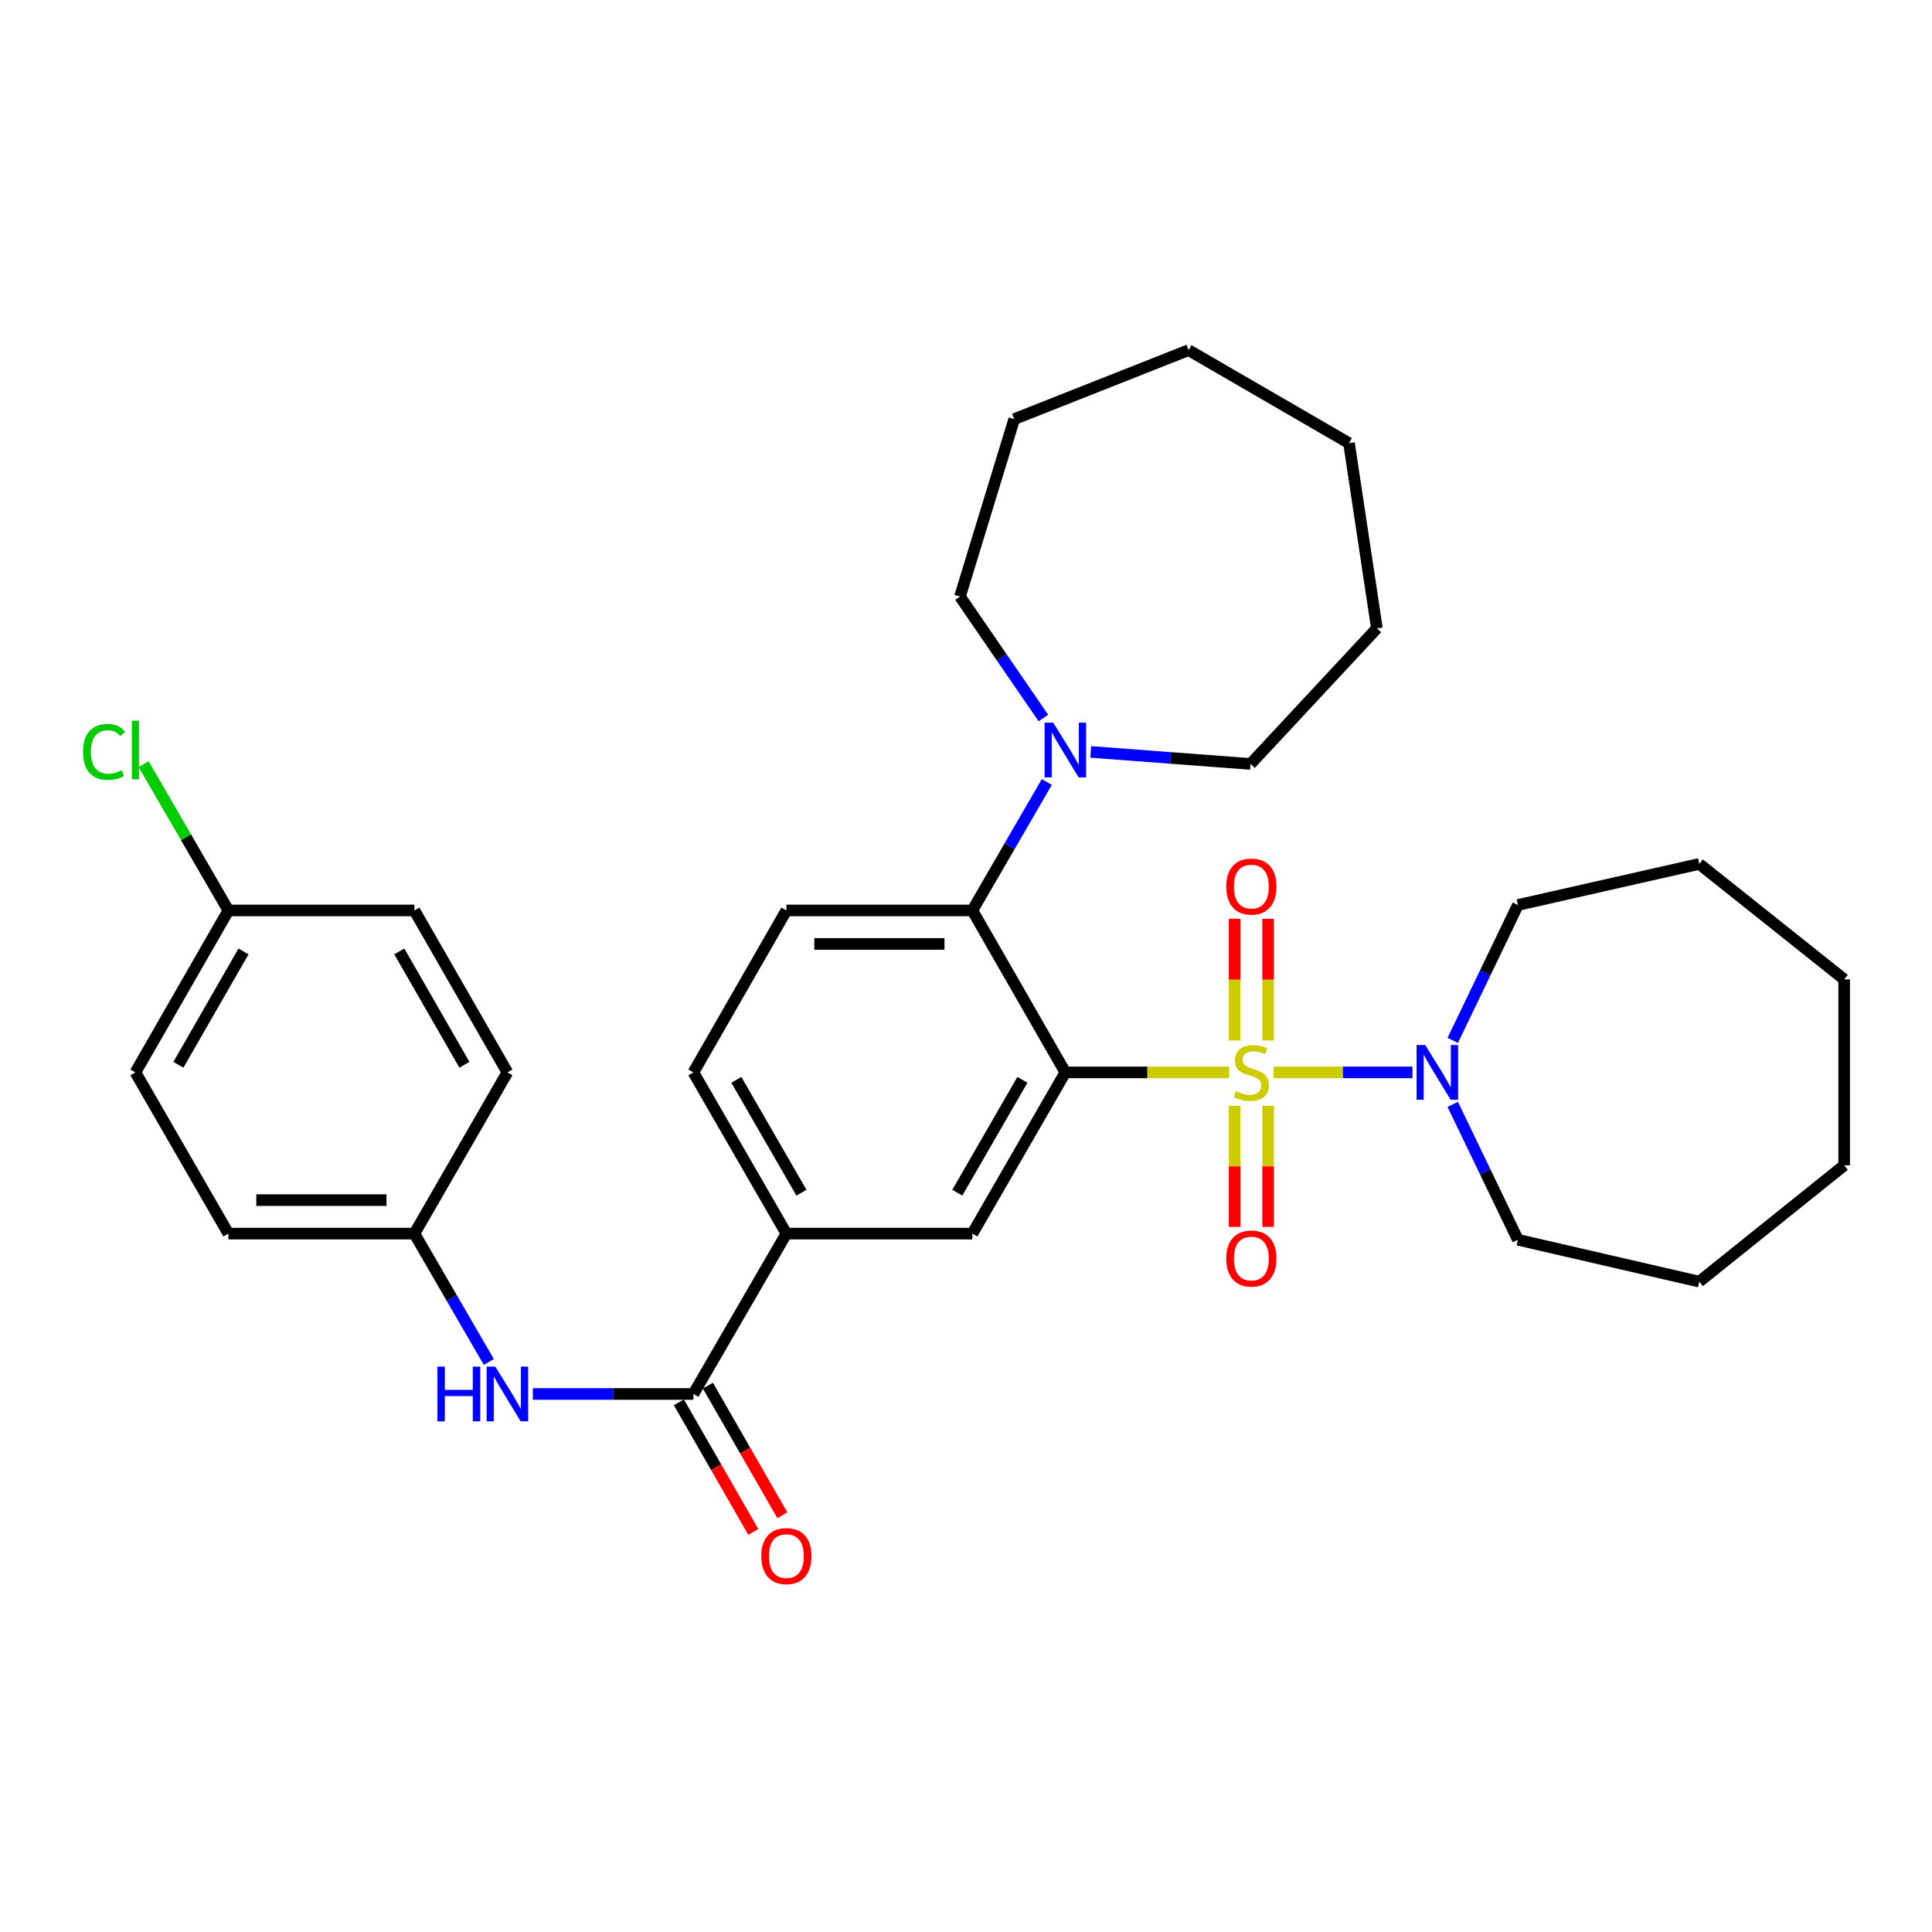 <?xml version='1.0' encoding='iso-8859-1'?>
<svg version='1.1' baseProfile='full'
              xmlns='http://www.w3.org/2000/svg'
                      xmlns:rdkit='http://www.rdkit.org/xml'
                      xmlns:xlink='http://www.w3.org/1999/xlink'
                  xml:space='preserve'
width='1000px' height='1000px' viewBox='0 0 1000 1000'>
<!-- END OF HEADER -->
<rect style='opacity:1.0;fill:#FFFFFF;stroke:none' width='1000' height='1000' x='0' y='0'> </rect>
<path class='bond-0' d='M 636.21,555.068 L 593.817,555.068' style='fill:none;fill-rule:evenodd;stroke:#CCCC00;stroke-width:6px;stroke-linecap:butt;stroke-linejoin:miter;stroke-opacity:1' />
<path class='bond-0' d='M 593.817,555.068 L 551.423,555.068' style='fill:none;fill-rule:evenodd;stroke:#000000;stroke-width:6px;stroke-linecap:butt;stroke-linejoin:miter;stroke-opacity:1' />
<path class='bond-2' d='M 659.184,555.068 L 695.143,555.068' style='fill:none;fill-rule:evenodd;stroke:#CCCC00;stroke-width:6px;stroke-linecap:butt;stroke-linejoin:miter;stroke-opacity:1' />
<path class='bond-2' d='M 695.143,555.068 L 731.102,555.068' style='fill:none;fill-rule:evenodd;stroke:#0000FF;stroke-width:6px;stroke-linecap:butt;stroke-linejoin:miter;stroke-opacity:1' />
<path class='bond-8' d='M 639.031,572.354 L 639.031,603.696' style='fill:none;fill-rule:evenodd;stroke:#CCCC00;stroke-width:6px;stroke-linecap:butt;stroke-linejoin:miter;stroke-opacity:1' />
<path class='bond-8' d='M 639.031,603.696 L 639.031,635.038' style='fill:none;fill-rule:evenodd;stroke:#FF0000;stroke-width:6px;stroke-linecap:butt;stroke-linejoin:miter;stroke-opacity:1' />
<path class='bond-8' d='M 656.364,572.354 L 656.364,603.696' style='fill:none;fill-rule:evenodd;stroke:#CCCC00;stroke-width:6px;stroke-linecap:butt;stroke-linejoin:miter;stroke-opacity:1' />
<path class='bond-8' d='M 656.364,603.696 L 656.364,635.038' style='fill:none;fill-rule:evenodd;stroke:#FF0000;stroke-width:6px;stroke-linecap:butt;stroke-linejoin:miter;stroke-opacity:1' />
<path class='bond-9' d='M 656.364,538.541 L 656.364,507.049' style='fill:none;fill-rule:evenodd;stroke:#CCCC00;stroke-width:6px;stroke-linecap:butt;stroke-linejoin:miter;stroke-opacity:1' />
<path class='bond-9' d='M 656.364,507.049 L 656.364,475.557' style='fill:none;fill-rule:evenodd;stroke:#FF0000;stroke-width:6px;stroke-linecap:butt;stroke-linejoin:miter;stroke-opacity:1' />
<path class='bond-9' d='M 639.031,538.541 L 639.031,507.049' style='fill:none;fill-rule:evenodd;stroke:#CCCC00;stroke-width:6px;stroke-linecap:butt;stroke-linejoin:miter;stroke-opacity:1' />
<path class='bond-9' d='M 639.031,507.049 L 639.031,475.557' style='fill:none;fill-rule:evenodd;stroke:#FF0000;stroke-width:6px;stroke-linecap:butt;stroke-linejoin:miter;stroke-opacity:1' />
<path class='bond-1' d='M 551.423,555.068 L 503.296,471.245' style='fill:none;fill-rule:evenodd;stroke:#000000;stroke-width:6px;stroke-linecap:butt;stroke-linejoin:miter;stroke-opacity:1' />
<path class='bond-3' d='M 551.423,555.068 L 503.296,638.516' style='fill:none;fill-rule:evenodd;stroke:#000000;stroke-width:6px;stroke-linecap:butt;stroke-linejoin:miter;stroke-opacity:1' />
<path class='bond-3' d='M 529.189,558.926 L 495.5,617.339' style='fill:none;fill-rule:evenodd;stroke:#000000;stroke-width:6px;stroke-linecap:butt;stroke-linejoin:miter;stroke-opacity:1' />
<path class='bond-5' d='M 503.296,471.245 L 522.561,438.003' style='fill:none;fill-rule:evenodd;stroke:#000000;stroke-width:6px;stroke-linecap:butt;stroke-linejoin:miter;stroke-opacity:1' />
<path class='bond-5' d='M 522.561,438.003 L 541.826,404.761' style='fill:none;fill-rule:evenodd;stroke:#0000FF;stroke-width:6px;stroke-linecap:butt;stroke-linejoin:miter;stroke-opacity:1' />
<path class='bond-10' d='M 503.296,471.245 L 407.031,471.245' style='fill:none;fill-rule:evenodd;stroke:#000000;stroke-width:6px;stroke-linecap:butt;stroke-linejoin:miter;stroke-opacity:1' />
<path class='bond-10' d='M 488.856,488.577 L 421.471,488.577' style='fill:none;fill-rule:evenodd;stroke:#000000;stroke-width:6px;stroke-linecap:butt;stroke-linejoin:miter;stroke-opacity:1' />
<path class='bond-20' d='M 751.934,538.504 L 768.8,503.464' style='fill:none;fill-rule:evenodd;stroke:#0000FF;stroke-width:6px;stroke-linecap:butt;stroke-linejoin:miter;stroke-opacity:1' />
<path class='bond-20' d='M 768.8,503.464 L 785.666,468.423' style='fill:none;fill-rule:evenodd;stroke:#000000;stroke-width:6px;stroke-linecap:butt;stroke-linejoin:miter;stroke-opacity:1' />
<path class='bond-21' d='M 751.935,571.632 L 768.801,606.667' style='fill:none;fill-rule:evenodd;stroke:#0000FF;stroke-width:6px;stroke-linecap:butt;stroke-linejoin:miter;stroke-opacity:1' />
<path class='bond-21' d='M 768.801,606.667 L 785.666,641.703' style='fill:none;fill-rule:evenodd;stroke:#000000;stroke-width:6px;stroke-linecap:butt;stroke-linejoin:miter;stroke-opacity:1' />
<path class='bond-6' d='M 503.296,638.516 L 407.031,638.516' style='fill:none;fill-rule:evenodd;stroke:#000000;stroke-width:6px;stroke-linecap:butt;stroke-linejoin:miter;stroke-opacity:1' />
<path class='bond-4' d='M 358.904,721.52 L 407.031,638.516' style='fill:none;fill-rule:evenodd;stroke:#000000;stroke-width:6px;stroke-linecap:butt;stroke-linejoin:miter;stroke-opacity:1' />
<path class='bond-7' d='M 358.904,721.52 L 317.34,721.52' style='fill:none;fill-rule:evenodd;stroke:#000000;stroke-width:6px;stroke-linecap:butt;stroke-linejoin:miter;stroke-opacity:1' />
<path class='bond-7' d='M 317.34,721.52 L 275.777,721.52' style='fill:none;fill-rule:evenodd;stroke:#0000FF;stroke-width:6px;stroke-linecap:butt;stroke-linejoin:miter;stroke-opacity:1' />
<path class='bond-11' d='M 351.388,725.835 L 370.648,759.383' style='fill:none;fill-rule:evenodd;stroke:#000000;stroke-width:6px;stroke-linecap:butt;stroke-linejoin:miter;stroke-opacity:1' />
<path class='bond-11' d='M 370.648,759.383 L 389.907,792.932' style='fill:none;fill-rule:evenodd;stroke:#FF0000;stroke-width:6px;stroke-linecap:butt;stroke-linejoin:miter;stroke-opacity:1' />
<path class='bond-11' d='M 366.42,717.206 L 385.679,750.754' style='fill:none;fill-rule:evenodd;stroke:#000000;stroke-width:6px;stroke-linecap:butt;stroke-linejoin:miter;stroke-opacity:1' />
<path class='bond-11' d='M 385.679,750.754 L 404.939,784.302' style='fill:none;fill-rule:evenodd;stroke:#FF0000;stroke-width:6px;stroke-linecap:butt;stroke-linejoin:miter;stroke-opacity:1' />
<path class='bond-22' d='M 564.567,389.191 L 605.93,392.307' style='fill:none;fill-rule:evenodd;stroke:#0000FF;stroke-width:6px;stroke-linecap:butt;stroke-linejoin:miter;stroke-opacity:1' />
<path class='bond-22' d='M 605.93,392.307 L 647.293,395.423' style='fill:none;fill-rule:evenodd;stroke:#000000;stroke-width:6px;stroke-linecap:butt;stroke-linejoin:miter;stroke-opacity:1' />
<path class='bond-23' d='M 540.044,371.633 L 518.463,340.21' style='fill:none;fill-rule:evenodd;stroke:#0000FF;stroke-width:6px;stroke-linecap:butt;stroke-linejoin:miter;stroke-opacity:1' />
<path class='bond-23' d='M 518.463,340.21 L 496.883,308.788' style='fill:none;fill-rule:evenodd;stroke:#000000;stroke-width:6px;stroke-linecap:butt;stroke-linejoin:miter;stroke-opacity:1' />
<path class='bond-12' d='M 407.031,638.516 L 358.904,555.068' style='fill:none;fill-rule:evenodd;stroke:#000000;stroke-width:6px;stroke-linecap:butt;stroke-linejoin:miter;stroke-opacity:1' />
<path class='bond-12' d='M 414.827,617.339 L 381.138,558.926' style='fill:none;fill-rule:evenodd;stroke:#000000;stroke-width:6px;stroke-linecap:butt;stroke-linejoin:miter;stroke-opacity:1' />
<path class='bond-13' d='M 253.027,704.962 L 233.76,671.739' style='fill:none;fill-rule:evenodd;stroke:#0000FF;stroke-width:6px;stroke-linecap:butt;stroke-linejoin:miter;stroke-opacity:1' />
<path class='bond-13' d='M 233.76,671.739 L 214.493,638.516' style='fill:none;fill-rule:evenodd;stroke:#000000;stroke-width:6px;stroke-linecap:butt;stroke-linejoin:miter;stroke-opacity:1' />
<path class='bond-33' d='M 407.031,471.245 L 358.904,555.068' style='fill:none;fill-rule:evenodd;stroke:#000000;stroke-width:6px;stroke-linecap:butt;stroke-linejoin:miter;stroke-opacity:1' />
<path class='bond-16' d='M 214.493,638.516 L 262.63,555.068' style='fill:none;fill-rule:evenodd;stroke:#000000;stroke-width:6px;stroke-linecap:butt;stroke-linejoin:miter;stroke-opacity:1' />
<path class='bond-17' d='M 214.493,638.516 L 118.228,638.516' style='fill:none;fill-rule:evenodd;stroke:#000000;stroke-width:6px;stroke-linecap:butt;stroke-linejoin:miter;stroke-opacity:1' />
<path class='bond-17' d='M 200.053,621.183 L 132.668,621.183' style='fill:none;fill-rule:evenodd;stroke:#000000;stroke-width:6px;stroke-linecap:butt;stroke-linejoin:miter;stroke-opacity:1' />
<path class='bond-14' d='M 118.228,471.245 L 70.091,555.068' style='fill:none;fill-rule:evenodd;stroke:#000000;stroke-width:6px;stroke-linecap:butt;stroke-linejoin:miter;stroke-opacity:1' />
<path class='bond-14' d='M 126.039,492.45 L 92.343,551.126' style='fill:none;fill-rule:evenodd;stroke:#000000;stroke-width:6px;stroke-linecap:butt;stroke-linejoin:miter;stroke-opacity:1' />
<path class='bond-15' d='M 118.228,471.245 L 96.28,433.38' style='fill:none;fill-rule:evenodd;stroke:#000000;stroke-width:6px;stroke-linecap:butt;stroke-linejoin:miter;stroke-opacity:1' />
<path class='bond-15' d='M 96.28,433.38 L 74.331,395.515' style='fill:none;fill-rule:evenodd;stroke:#00CC00;stroke-width:6px;stroke-linecap:butt;stroke-linejoin:miter;stroke-opacity:1' />
<path class='bond-35' d='M 118.228,471.245 L 214.493,471.245' style='fill:none;fill-rule:evenodd;stroke:#000000;stroke-width:6px;stroke-linecap:butt;stroke-linejoin:miter;stroke-opacity:1' />
<path class='bond-19' d='M 262.63,555.068 L 214.493,471.245' style='fill:none;fill-rule:evenodd;stroke:#000000;stroke-width:6px;stroke-linecap:butt;stroke-linejoin:miter;stroke-opacity:1' />
<path class='bond-19' d='M 240.379,551.126 L 206.683,492.45' style='fill:none;fill-rule:evenodd;stroke:#000000;stroke-width:6px;stroke-linecap:butt;stroke-linejoin:miter;stroke-opacity:1' />
<path class='bond-18' d='M 118.228,638.516 L 70.091,555.068' style='fill:none;fill-rule:evenodd;stroke:#000000;stroke-width:6px;stroke-linecap:butt;stroke-linejoin:miter;stroke-opacity:1' />
<path class='bond-26' d='M 785.666,468.423 L 879.543,447.162' style='fill:none;fill-rule:evenodd;stroke:#000000;stroke-width:6px;stroke-linecap:butt;stroke-linejoin:miter;stroke-opacity:1' />
<path class='bond-27' d='M 785.666,641.703 L 879.543,663.369' style='fill:none;fill-rule:evenodd;stroke:#000000;stroke-width:6px;stroke-linecap:butt;stroke-linejoin:miter;stroke-opacity:1' />
<path class='bond-25' d='M 647.293,395.423 L 712.676,325.225' style='fill:none;fill-rule:evenodd;stroke:#000000;stroke-width:6px;stroke-linecap:butt;stroke-linejoin:miter;stroke-opacity:1' />
<path class='bond-24' d='M 496.883,308.788 L 524.962,216.934' style='fill:none;fill-rule:evenodd;stroke:#000000;stroke-width:6px;stroke-linecap:butt;stroke-linejoin:miter;stroke-opacity:1' />
<path class='bond-31' d='M 524.962,216.934 L 615.208,181.238' style='fill:none;fill-rule:evenodd;stroke:#000000;stroke-width:6px;stroke-linecap:butt;stroke-linejoin:miter;stroke-opacity:1' />
<path class='bond-28' d='M 712.676,325.225 L 698.242,229.375' style='fill:none;fill-rule:evenodd;stroke:#000000;stroke-width:6px;stroke-linecap:butt;stroke-linejoin:miter;stroke-opacity:1' />
<path class='bond-30' d='M 879.543,447.162 L 954.545,506.931' style='fill:none;fill-rule:evenodd;stroke:#000000;stroke-width:6px;stroke-linecap:butt;stroke-linejoin:miter;stroke-opacity:1' />
<path class='bond-29' d='M 879.543,663.369 L 954.545,603.186' style='fill:none;fill-rule:evenodd;stroke:#000000;stroke-width:6px;stroke-linecap:butt;stroke-linejoin:miter;stroke-opacity:1' />
<path class='bond-34' d='M 698.242,229.375 L 615.208,181.238' style='fill:none;fill-rule:evenodd;stroke:#000000;stroke-width:6px;stroke-linecap:butt;stroke-linejoin:miter;stroke-opacity:1' />
<path class='bond-32' d='M 954.545,603.186 L 954.545,506.931' style='fill:none;fill-rule:evenodd;stroke:#000000;stroke-width:6px;stroke-linecap:butt;stroke-linejoin:miter;stroke-opacity:1' />
<path  class='atom-0' d='M 639.697 564.788
Q 640.017 564.908, 641.337 565.468
Q 642.657 566.028, 644.097 566.388
Q 645.577 566.708, 647.017 566.708
Q 649.697 566.708, 651.257 565.428
Q 652.817 564.108, 652.817 561.828
Q 652.817 560.268, 652.017 559.308
Q 651.257 558.348, 650.057 557.828
Q 648.857 557.308, 646.857 556.708
Q 644.337 555.948, 642.817 555.228
Q 641.337 554.508, 640.257 552.988
Q 639.217 551.468, 639.217 548.908
Q 639.217 545.348, 641.617 543.148
Q 644.057 540.948, 648.857 540.948
Q 652.137 540.948, 655.857 542.508
L 654.937 545.588
Q 651.537 544.188, 648.977 544.188
Q 646.217 544.188, 644.697 545.348
Q 643.177 546.468, 643.217 548.428
Q 643.217 549.948, 643.977 550.868
Q 644.777 551.788, 645.897 552.308
Q 647.057 552.828, 648.977 553.428
Q 651.537 554.228, 653.057 555.028
Q 654.577 555.828, 655.657 557.468
Q 656.777 559.068, 656.777 561.828
Q 656.777 565.748, 654.137 567.868
Q 651.537 569.948, 647.177 569.948
Q 644.657 569.948, 642.737 569.388
Q 640.857 568.868, 638.617 567.948
L 639.697 564.788
' fill='#CCCC00'/>
<path  class='atom-3' d='M 737.702 540.908
L 746.982 555.908
Q 747.902 557.388, 749.382 560.068
Q 750.862 562.748, 750.942 562.908
L 750.942 540.908
L 754.702 540.908
L 754.702 569.228
L 750.822 569.228
L 740.862 552.828
Q 739.702 550.908, 738.462 548.708
Q 737.262 546.508, 736.902 545.828
L 736.902 569.228
L 733.222 569.228
L 733.222 540.908
L 737.702 540.908
' fill='#0000FF'/>
<path  class='atom-6' d='M 545.163 374.041
L 554.443 389.041
Q 555.363 390.521, 556.843 393.201
Q 558.323 395.881, 558.403 396.041
L 558.403 374.041
L 562.163 374.041
L 562.163 402.361
L 558.283 402.361
L 548.323 385.961
Q 547.163 384.041, 545.923 381.841
Q 544.723 379.641, 544.363 378.961
L 544.363 402.361
L 540.683 402.361
L 540.683 374.041
L 545.163 374.041
' fill='#0000FF'/>
<path  class='atom-8' d='M 226.41 707.36
L 230.25 707.36
L 230.25 719.4
L 244.73 719.4
L 244.73 707.36
L 248.57 707.36
L 248.57 735.68
L 244.73 735.68
L 244.73 722.6
L 230.25 722.6
L 230.25 735.68
L 226.41 735.68
L 226.41 707.36
' fill='#0000FF'/>
<path  class='atom-8' d='M 256.37 707.36
L 265.65 722.36
Q 266.57 723.84, 268.05 726.52
Q 269.53 729.2, 269.61 729.36
L 269.61 707.36
L 273.37 707.36
L 273.37 735.68
L 269.49 735.68
L 259.53 719.28
Q 258.37 717.36, 257.13 715.16
Q 255.93 712.96, 255.57 712.28
L 255.57 735.68
L 251.89 735.68
L 251.89 707.36
L 256.37 707.36
' fill='#0000FF'/>
<path  class='atom-9' d='M 634.697 651.412
Q 634.697 644.612, 638.057 640.812
Q 641.417 637.012, 647.697 637.012
Q 653.977 637.012, 657.337 640.812
Q 660.697 644.612, 660.697 651.412
Q 660.697 658.292, 657.297 662.212
Q 653.897 666.092, 647.697 666.092
Q 641.457 666.092, 638.057 662.212
Q 634.697 658.332, 634.697 651.412
M 647.697 662.892
Q 652.017 662.892, 654.337 660.012
Q 656.697 657.092, 656.697 651.412
Q 656.697 645.852, 654.337 643.052
Q 652.017 640.212, 647.697 640.212
Q 643.377 640.212, 641.017 643.012
Q 638.697 645.812, 638.697 651.412
Q 638.697 657.132, 641.017 660.012
Q 643.377 662.892, 647.697 662.892
' fill='#FF0000'/>
<path  class='atom-10' d='M 634.697 458.883
Q 634.697 452.083, 638.057 448.283
Q 641.417 444.483, 647.697 444.483
Q 653.977 444.483, 657.337 448.283
Q 660.697 452.083, 660.697 458.883
Q 660.697 465.763, 657.297 469.683
Q 653.897 473.563, 647.697 473.563
Q 641.457 473.563, 638.057 469.683
Q 634.697 465.803, 634.697 458.883
M 647.697 470.363
Q 652.017 470.363, 654.337 467.483
Q 656.697 464.563, 656.697 458.883
Q 656.697 453.323, 654.337 450.523
Q 652.017 447.683, 647.697 447.683
Q 643.377 447.683, 641.017 450.483
Q 638.697 453.283, 638.697 458.883
Q 638.697 464.603, 641.017 467.483
Q 643.377 470.363, 647.697 470.363
' fill='#FF0000'/>
<path  class='atom-12' d='M 394.031 805.433
Q 394.031 798.633, 397.391 794.833
Q 400.751 791.033, 407.031 791.033
Q 413.311 791.033, 416.671 794.833
Q 420.031 798.633, 420.031 805.433
Q 420.031 812.313, 416.631 816.233
Q 413.231 820.113, 407.031 820.113
Q 400.791 820.113, 397.391 816.233
Q 394.031 812.353, 394.031 805.433
M 407.031 816.913
Q 411.351 816.913, 413.671 814.033
Q 416.031 811.113, 416.031 805.433
Q 416.031 799.873, 413.671 797.073
Q 411.351 794.233, 407.031 794.233
Q 402.711 794.233, 400.351 797.033
Q 398.031 799.833, 398.031 805.433
Q 398.031 811.153, 400.351 814.033
Q 402.711 816.913, 407.031 816.913
' fill='#FF0000'/>
<path  class='atom-16' d='M 42.971 389.181
Q 42.971 382.141, 46.251 378.461
Q 49.571 374.741, 55.851 374.741
Q 61.691 374.741, 64.811 378.861
L 62.171 381.021
Q 59.891 378.021, 55.851 378.021
Q 51.571 378.021, 49.291 380.901
Q 47.051 383.741, 47.051 389.181
Q 47.051 394.781, 49.371 397.661
Q 51.731 400.541, 56.291 400.541
Q 59.411 400.541, 63.051 398.661
L 64.171 401.661
Q 62.691 402.621, 60.451 403.181
Q 58.211 403.741, 55.731 403.741
Q 49.571 403.741, 46.251 399.981
Q 42.971 396.221, 42.971 389.181
' fill='#00CC00'/>
<path  class='atom-16' d='M 68.251 373.021
L 71.931 373.021
L 71.931 403.381
L 68.251 403.381
L 68.251 373.021
' fill='#00CC00'/>
</svg>
